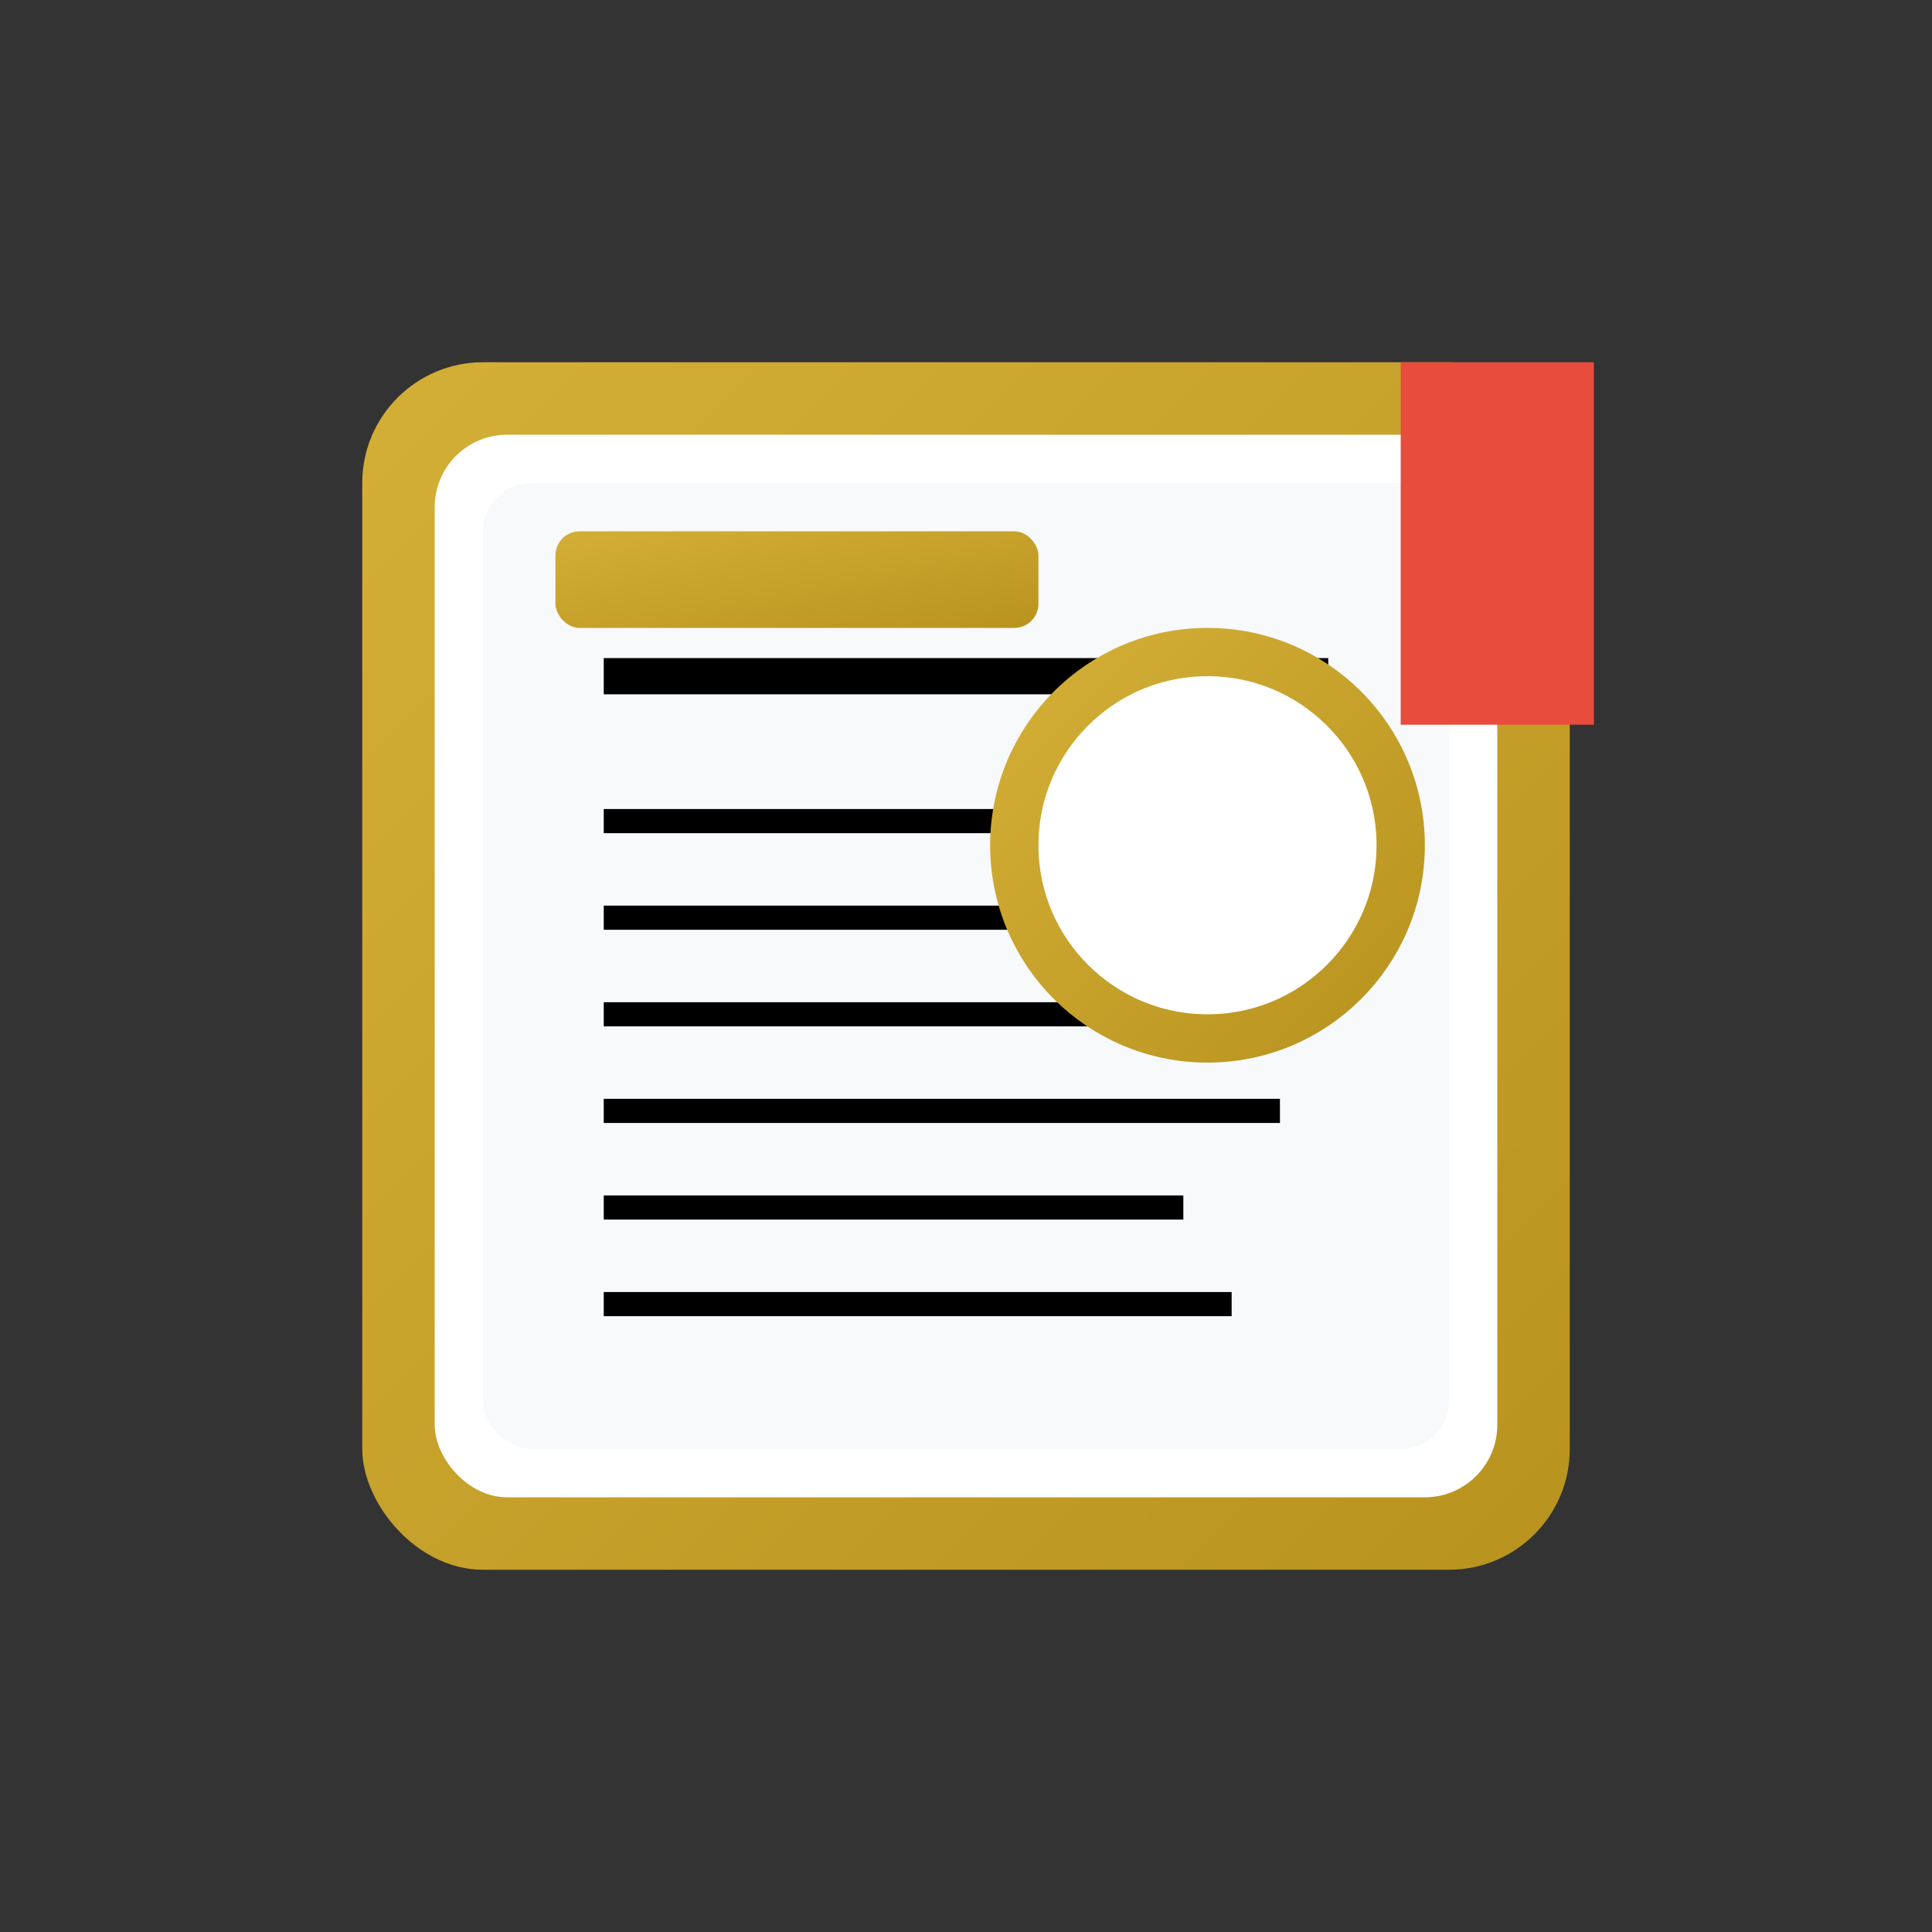 <svg xmlns="http://www.w3.org/2000/svg" viewBox="0 0 80 80" width="80" height="80">
    <rect x="0" y="0" width="80" height="80" fill="#333333" stroke="none"/>
    <defs>
        <linearGradient id="recipeGradient" x1="0%" y1="0%" x2="100%" y2="100%">
            <stop offset="0%" style="stop-color:#d4af37;stop-opacity:1" />
            <stop offset="100%" style="stop-color:#b8941f;stop-opacity:1" />
        </linearGradient>
    </defs>
    
    <!-- Recipe book -->
    <rect x="15" y="15" width="50" height="50" fill="url(#recipeGradient)" rx="5"/>
    <rect x="18" y="18" width="44" height="44" fill="#fff" rx="3"/>
    
    <!-- Pages -->
    <rect x="20" y="20" width="40" height="40" fill="#f8f9fa" rx="2"/>
    
    <!-- Recipe lines -->
    <line x1="25" y1="28" x2="55" y2="28" stroke="#000" stroke-width="1.5"/>
    <line x1="25" y1="34" x2="50" y2="34" stroke="#000" stroke-width="1"/>
    <line x1="25" y1="38" x2="52" y2="38" stroke="#000" stroke-width="1"/>
    <line x1="25" y1="42" x2="48" y2="42" stroke="#000" stroke-width="1"/>
    <line x1="25" y1="46" x2="53" y2="46" stroke="#000" stroke-width="1"/>
    <line x1="25" y1="50" x2="49" y2="50" stroke="#000" stroke-width="1"/>
    <line x1="25" y1="54" x2="51" y2="54" stroke="#000" stroke-width="1"/>
    
    <!-- Recipe title -->
    <rect x="23" y="22" width="20" height="4" fill="url(#recipeGradient)" rx="1"/>
    
    <!-- Chef hat icon -->
    <circle cx="50" cy="35" r="8" fill="#fff" stroke="url(#recipeGradient)" stroke-width="2"/>
    <rect x="45" y="32" width="10" height="6" fill="#fff"/>
    <path d="M44 32 Q46 28 48 32 Q50 28 52 32 Q54 28 56 32" fill="#fff"/>
    
    <!-- Bookmark -->
    <rect x="58" y="15" width="8" height="15" fill="#e74c3c"/>
    <polygon points="58,30 62,25 66,30" fill="#e74c3c"/>
</svg>
